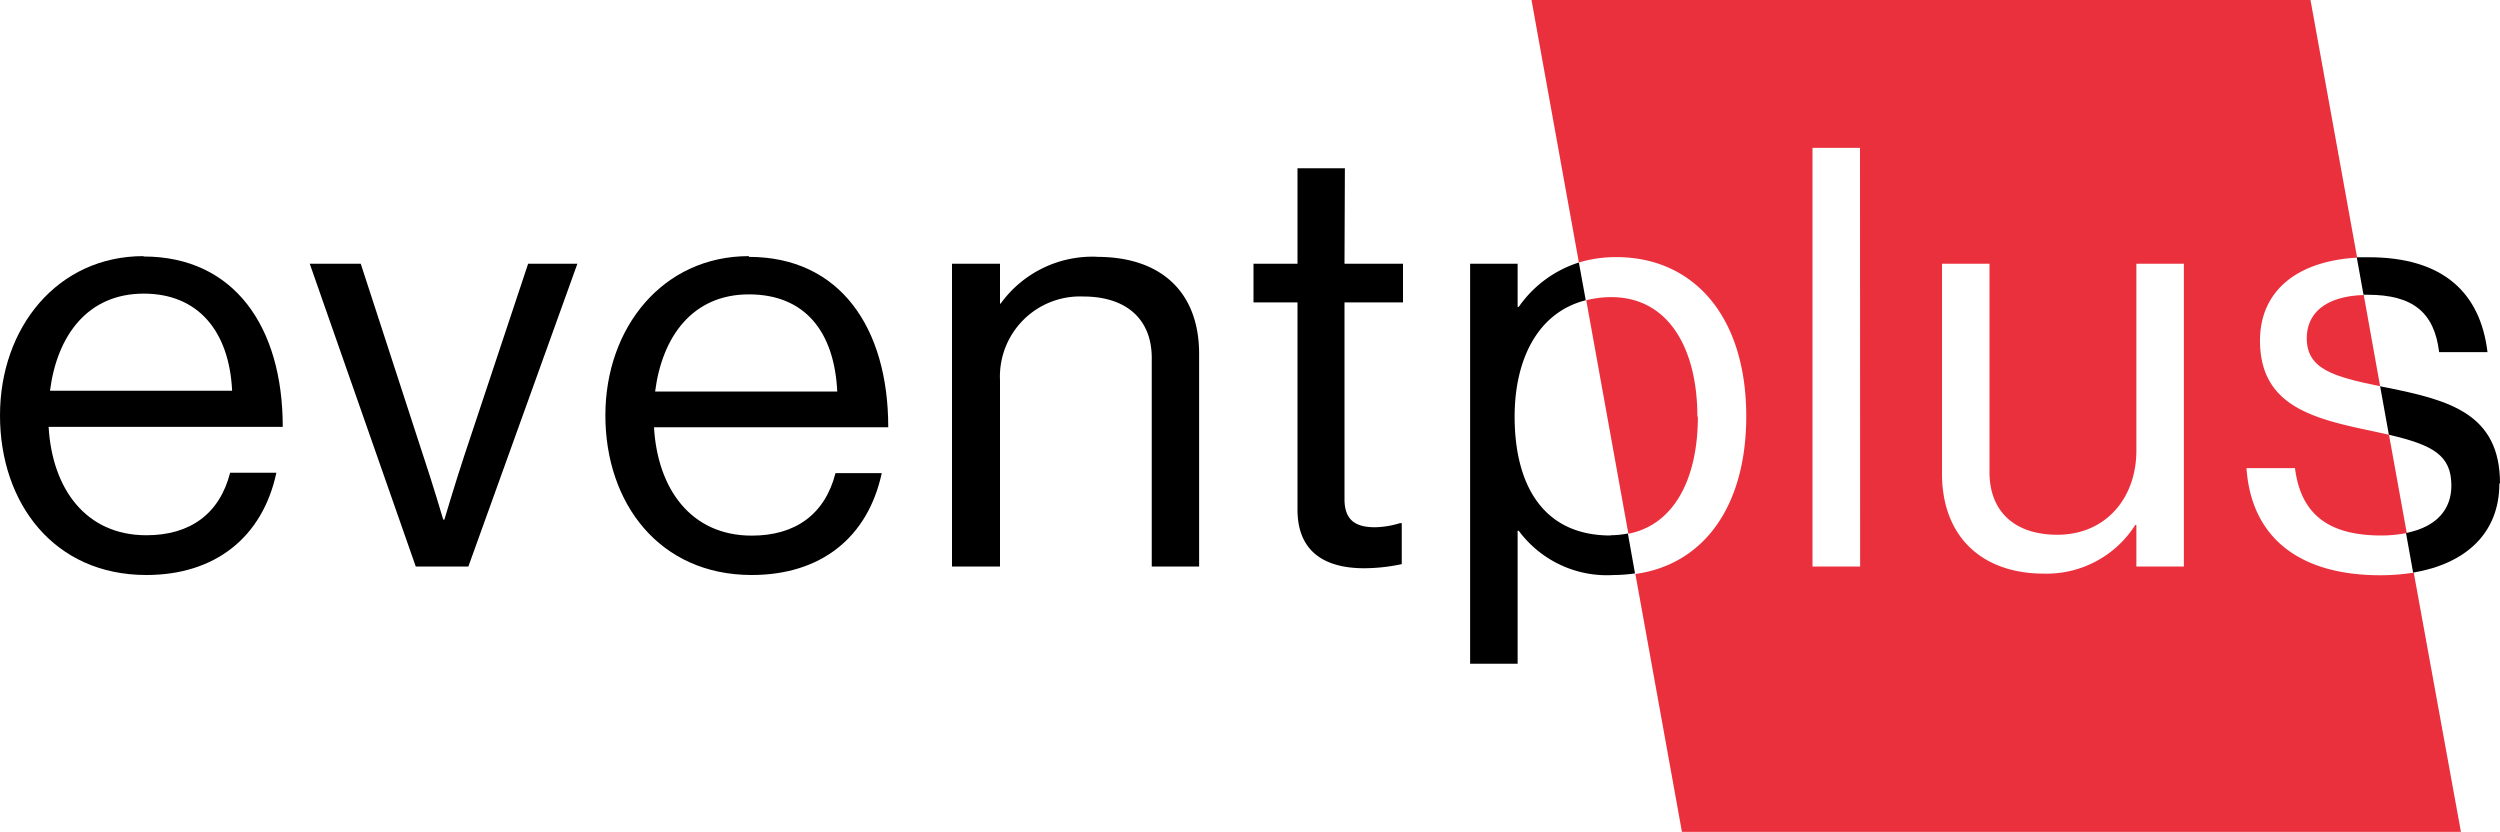 <svg xmlns="http://www.w3.org/2000/svg" viewBox="0 0 200 66.55"><defs><style>.cls-1{fill:#eb303d;}</style></defs><g id="Layer_2" data-name="Layer 2"><g id="Layer_1-2" data-name="Layer 1"><path d="M11.48,20.49C4.59,20.49,0,26.21,0,33.23S4.31,46,11.71,46C17.19,46,21,43,22.11,37.82h-3.7c-.84,3.28-3.19,5-6.7,5-4.87,0-7.54-3.75-7.82-8.67H22.62c0-8-3.88-13.63-11.14-13.63M4,31.26c.56-4.4,3-7.77,7.5-7.77,4.35,0,6.84,3,7.07,7.77Z"/><path d="M37.14,36.46c-.7,2.11-1.59,5.11-1.59,5.11h-.09s-.89-3-1.6-5.11l-5-15.36H24.78l8.48,24.22h4.21L46.19,21.1H42.25Z"/><path d="M59.91,20.49c-6.89,0-11.48,5.72-11.48,12.74S52.74,46,60.14,46c5.48,0,9.28-2.95,10.4-8.15h-3.7c-.84,3.28-3.19,5-6.7,5-4.87,0-7.54-3.75-7.82-8.67H71.06c0-8-3.89-13.63-11.15-13.63m-7.5,10.77c.56-4.4,3-7.77,7.5-7.77s6.84,3,7.07,7.77Z"/><path d="M87.73,20.54a9.06,9.06,0,0,0-7.68,3.75H80V21.1H76.16V45.32H80V30.42a6.41,6.41,0,0,1,6.66-6.7c3.41,0,5.48,1.78,5.48,4.92V45.32h3.79v-17c0-5-3.09-7.77-8.15-7.77"/><path d="M107.59,13.46H103.8V21.1h-3.52v3.09h3.52V40.77c0,3.42,2.24,4.69,5.34,4.69a14.59,14.59,0,0,0,3-.33V41.85H112a7.16,7.16,0,0,1-2,.33c-1.55,0-2.44-.56-2.44-2.25V24.19h4.68V21.1h-4.68Z"/><path d="M128.85,42.84c-5.57,0-7.68-4.27-7.68-9.51,0-4.52,1.81-8.33,5.69-9.31L126.31,21a9.28,9.28,0,0,0-4.81,3.55h-.09V21.1h-3.8v32h3.8V42.46h.09A8.77,8.77,0,0,0,129.13,46a11.19,11.19,0,0,0,1.67-.13l-.57-3.19a7.59,7.59,0,0,1-1.38.14"/><path d="M200,38.67c0-5.58-4.07-6.65-8.95-7.64l-.64-.13.7,3.88c3.53.82,5,1.64,5,4.07,0,1.83-1.1,3.29-3.63,3.79l.57,3.17c4.14-.7,6.9-3.09,6.9-7.14"/><path d="M189.41,23.58c3.61,0,5.34,1.41,5.72,4.59H199c-.57-4.73-3.52-7.59-9.51-7.59-.33,0-.64,0-.95,0l.54,3,.31,0"/><path class="cls-1" d="M184.54,27.05c0,2.48,2.12,3.08,5.87,3.85l-1.31-7.3c-3.23.1-4.56,1.59-4.56,3.45"/><path class="cls-1" d="M135.79,33.33c0-5.44-2.3-9.56-6.89-9.56a8.2,8.2,0,0,0-2,.25l3.37,18.68c3.71-.73,5.56-4.47,5.56-9.37"/><path class="cls-1" d="M179.72,37.45h3.88c.52,4.21,3.33,5.39,6.94,5.39a10.62,10.62,0,0,0,2-.2l-1.42-7.86-1.27-.28c-4.78-1-9.05-2-9.05-7.26,0-3.8,2.75-6.34,7.77-6.63L184.84,0H122.52l3.79,21a10.19,10.19,0,0,1,3-.43c6.13,0,10.39,4.68,10.39,12.74,0,7.09-3.31,11.83-8.87,12.61l3.73,20.66h62.32L193.1,45.81a17.18,17.18,0,0,1-2.66.21c-6.65,0-10.35-3.14-10.72-8.57m-30.91,7.87H145V11.83h3.8Zm25.9,0h-3.8V42h-.09a8.4,8.4,0,0,1-7.31,3.89c-5,0-8.15-3-8.15-8V21.1h3.8V37.78c0,3.13,2,5,5.43,5,3.84,0,6.32-2.9,6.32-6.74V21.1h3.8Z"/></g></g></svg>